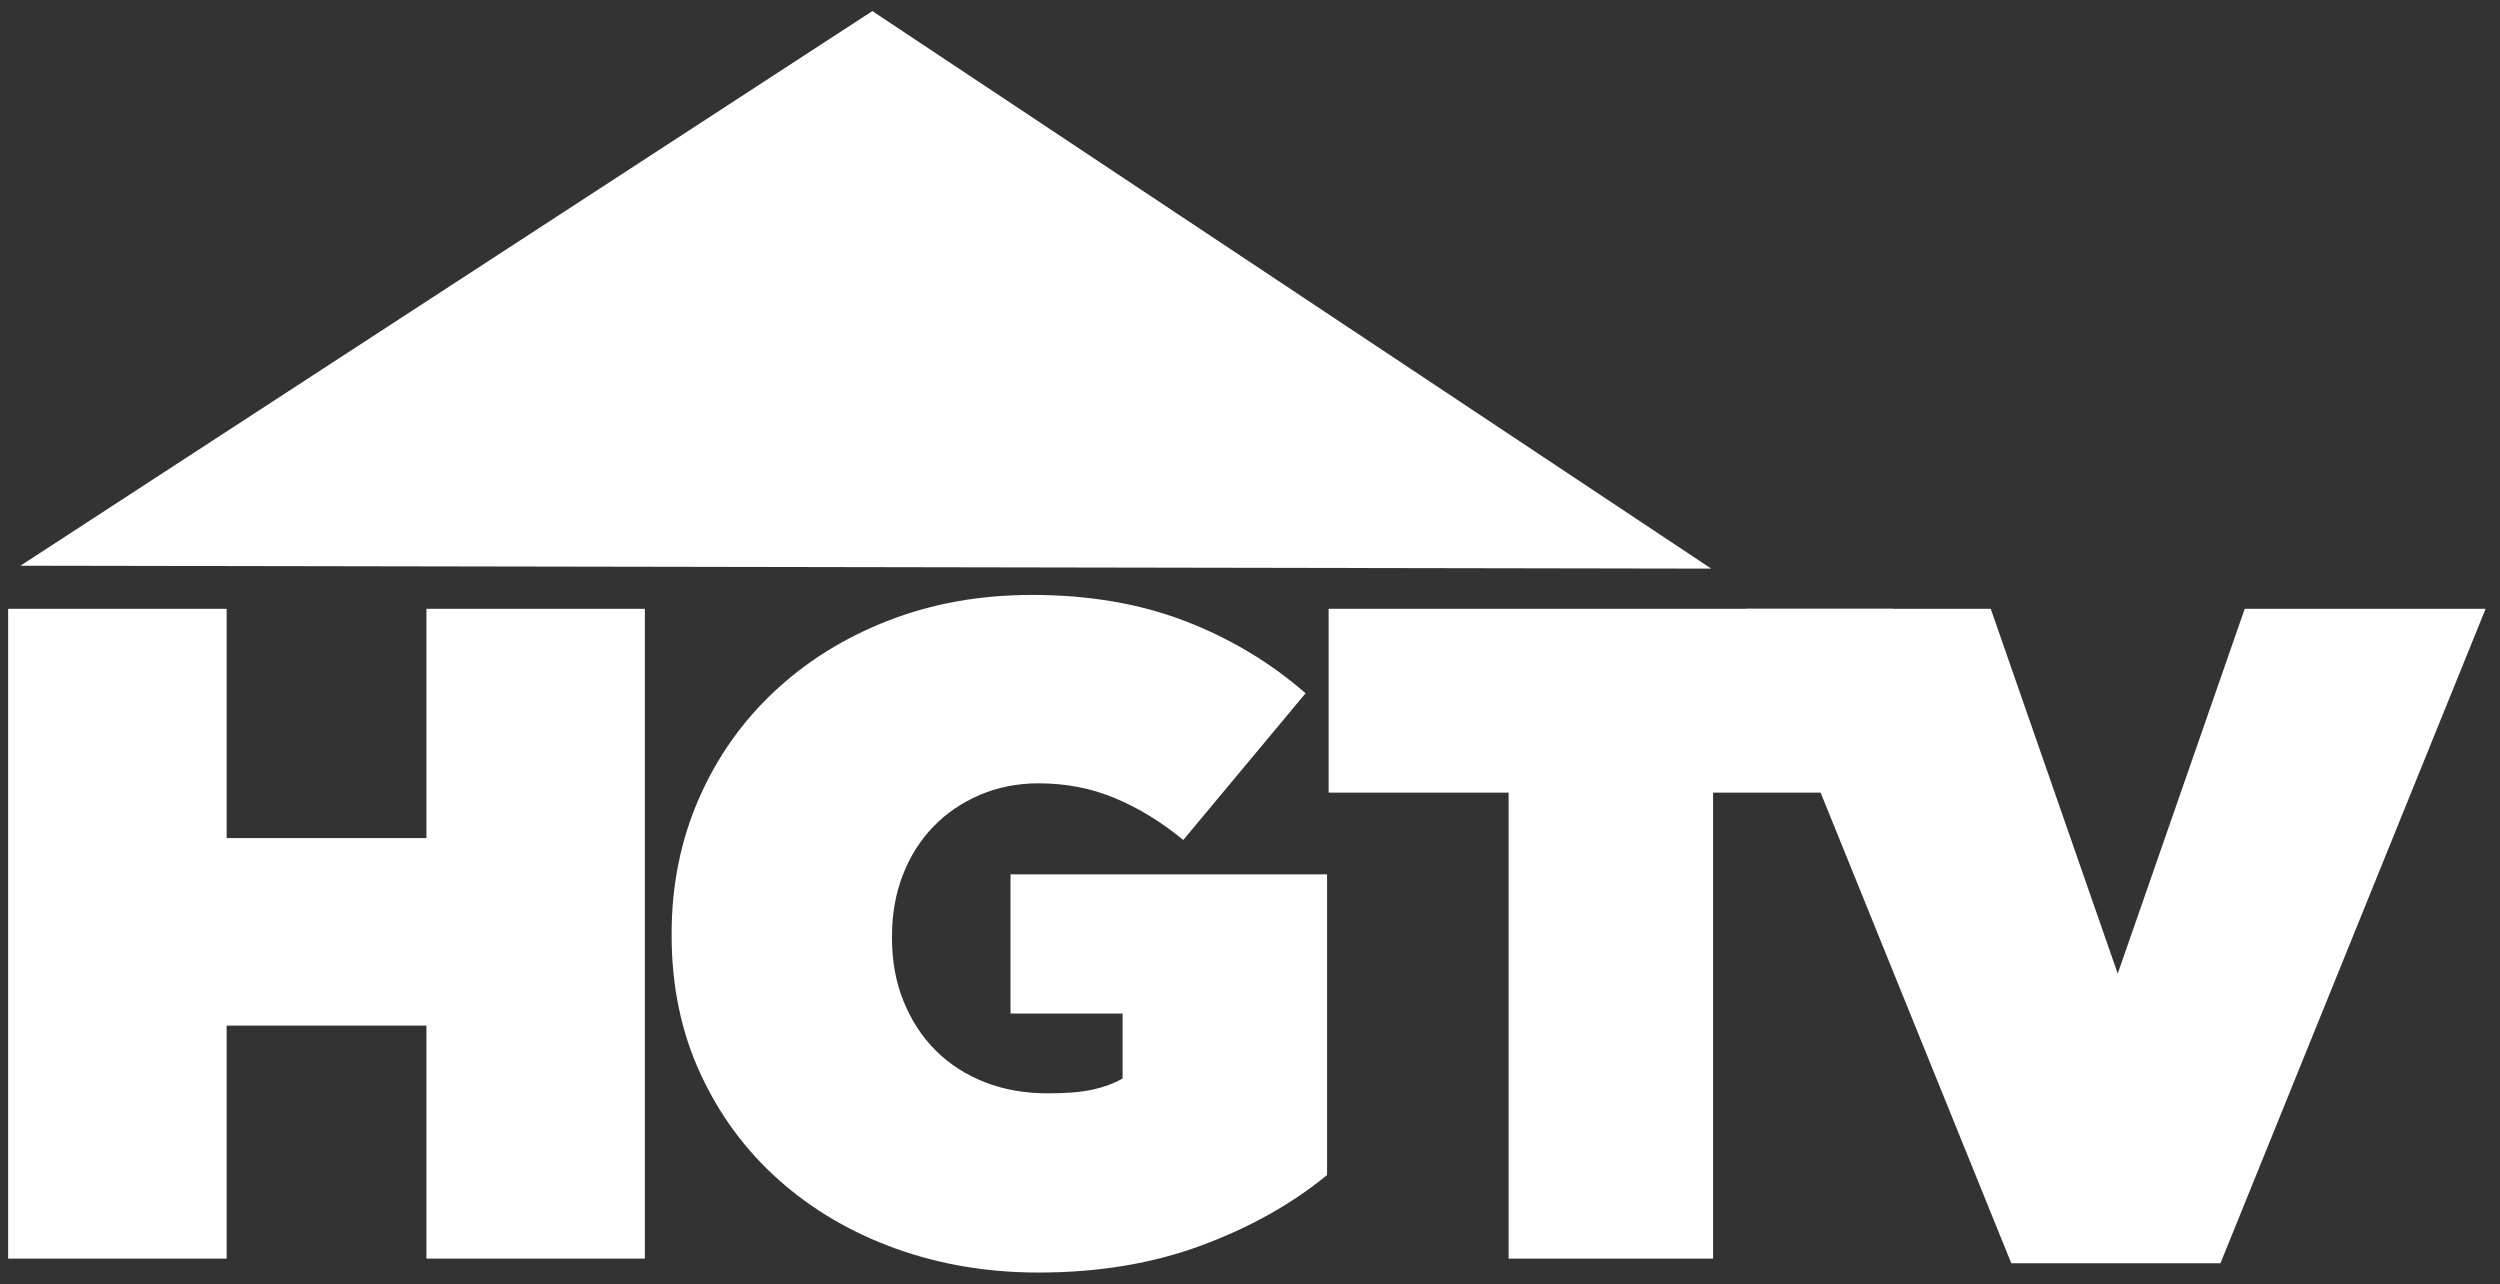 <svg width="109" height="56" viewBox="0 0 109 56" fill="none" xmlns="http://www.w3.org/2000/svg">
<rect x="0" y="0" width="109" height="56" fill="#333333" stroke="none"/>
<g clip-path="url(#clip0_4524_4389)">
<path d="M0.355 26.543V54.876H9.881V44.717H18.593V54.876H28.116V26.543H18.593V36.539H9.881V26.543H0.355Z" fill="white"/>
<path d="M44.996 25.939C42.743 25.939 40.661 26.309 38.748 27.051C36.835 27.793 35.173 28.826 33.762 30.148C32.35 31.47 31.25 33.033 30.463 34.841C29.675 36.649 29.283 38.605 29.283 40.709V40.791C29.283 42.976 29.695 44.972 30.523 46.78C31.351 48.587 32.492 50.139 33.943 51.434C35.395 52.729 37.092 53.729 39.033 54.431C40.973 55.132 43.055 55.483 45.28 55.483C47.886 55.483 50.248 55.09 52.365 54.308C54.482 53.525 56.313 52.5 57.86 51.232V38.121H44.059V44.191H48.945V47.023C48.566 47.239 48.131 47.4 47.642 47.507C47.153 47.615 46.503 47.67 45.688 47.67C44.685 47.67 43.77 47.509 42.942 47.185C42.115 46.862 41.402 46.402 40.804 45.809C40.207 45.215 39.738 44.501 39.399 43.665C39.059 42.828 38.89 41.909 38.891 40.911V40.833C38.89 39.861 39.047 38.969 39.359 38.16C39.671 37.351 40.111 36.649 40.681 36.055C41.251 35.462 41.929 34.998 42.716 34.66C43.503 34.323 44.358 34.153 45.28 34.153C46.475 34.153 47.588 34.37 48.619 34.802C49.65 35.233 50.641 35.84 51.591 36.623L56.923 30.226C55.376 28.877 53.619 27.827 51.652 27.072C49.684 26.317 47.466 25.939 44.996 25.939Z" fill="white"/>
<path d="M57.928 26.543V34.558H65.776V54.876H74.691V34.558H82.54V26.543H57.928Z" fill="white"/>
<path d="M76.131 26.543L87.692 55.077H96.812L108.373 26.543H97.87L92.333 42.45L86.796 26.543H76.131Z" fill="white"/>
<path d="M38.035 0.483L0.891 24.665L74.61 24.792L38.035 0.483Z" fill="white"/>
</g>
<defs>
<clipPath id="clip0_4524_4389">
<rect width="108.017" height="55" fill="white" transform="translate(0.355 0.483)"/>
</clipPath>
</defs>
</svg>
